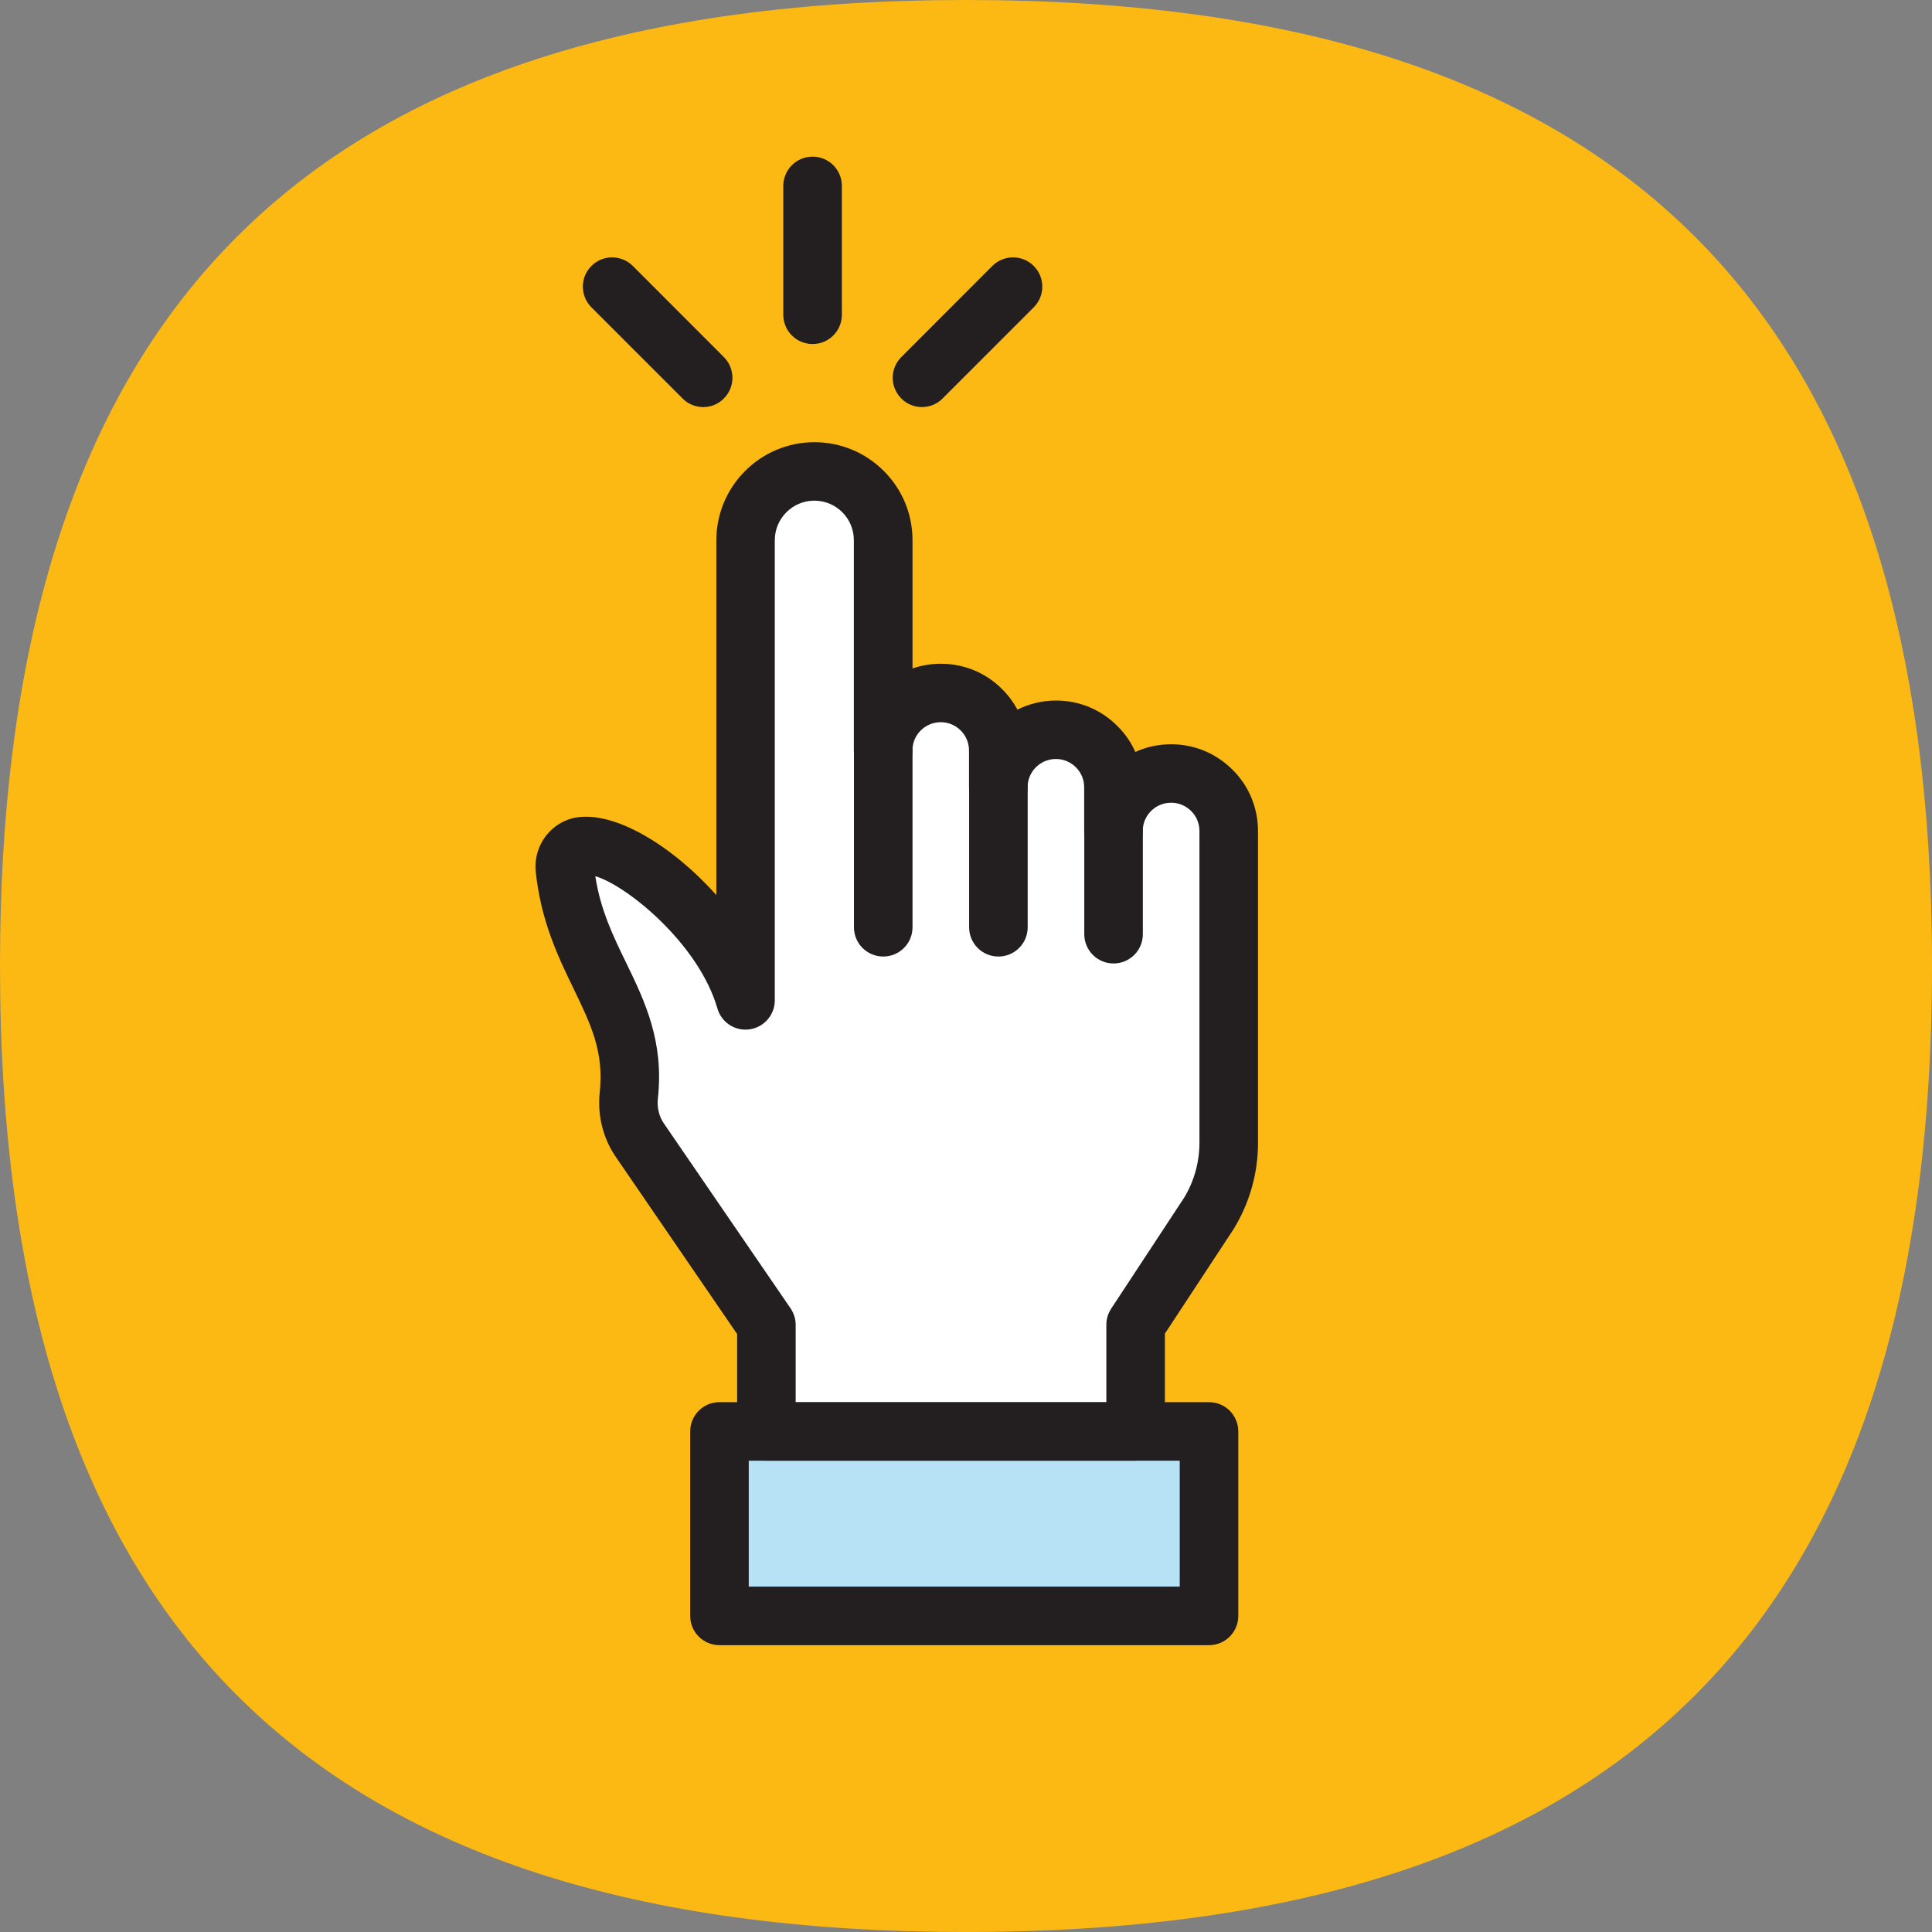 <?xml version="1.0" encoding="UTF-8"?>
<svg id="Page-167" xmlns="http://www.w3.org/2000/svg" viewBox="0 0 197.96 197.96">
  <rect x="0" y="0" width="197.96" height="197.96" fill="#808080" stroke="none"/>
  <defs>
    <style>
      .cls-1 {
        fill: #fff;
      }

      .cls-2 {
        fill: #fdb913;
      }

      .cls-3 {
        fill: #b7e1f5;
      }

      .cls-4 {
        fill: #231f20;
      }
    </style>
  </defs>
  <g id="Blue_Icons_Yellow_Background_SpecificGoals" data-name="Blue Icons Yellow Background  SpecificGoals">
    <g>
      <path class="cls-2" d="m98.98,0C31.72,0,0,31.73,0,98.98s31.72,98.98,98.98,98.98,98.98-31.72,98.98-98.98S166.23,0,98.98,0"/>
      <rect class="cls-3" x="73.72" y="146.67" width="50.16" height="18.9"/>
      <path class="cls-4" d="m123.88,168.57h-50.16c-1.66,0-3-1.34-3-3v-18.9c0-1.66,1.34-3,3-3h50.16c1.66,0,3,1.34,3,3v18.9c0,1.66-1.34,3-3,3m-47.16-6h44.16v-12.9h-44.16v12.9Z"/>
      <path class="cls-1" d="m125.91,85.16v31.95c0,2.57-.72,5.1-2.07,7.29l-7.47,11.36v10.91h-37.84v-10.91l-12.97-18.93c-.92-1.34-1.3-2.97-1.13-4.59,1.01-9.19-5.54-13.28-6.55-23.27-.1-1.08.63-2.07,1.68-2.25,4.52-.73,14.47,7.6,16.84,15.79v-47.15c0-3.89,3.16-7.05,7.05-7.05,1.94,0,3.71.79,4.99,2.07s2.06,3.04,2.06,4.98v21.55c0-3.25,2.64-5.9,5.9-5.9,1.63,0,3.11.66,4.17,1.73,1.07,1.07,1.73,2.55,1.73,4.17v3.77c0-3.26,2.64-5.9,5.9-5.9,1.63,0,3.11.66,4.17,1.73,1.07,1.06,1.73,2.54,1.73,4.17v4.48c0-3.26,2.65-5.9,5.91-5.9,1.62,0,3.1.66,4.17,1.73,1.07,1.06,1.73,2.54,1.73,4.17"/>
      <path class="cls-4" d="m116.37,149.67h-37.84c-1.66,0-3-1.34-3-3v-9.98l-12.44-18.16c-1.3-1.9-1.89-4.24-1.64-6.6.46-4.16-.93-7.01-2.68-10.63-1.58-3.26-3.36-6.95-3.88-12.03-.25-2.66,1.58-5.07,4.16-5.51,4.03-.65,9.88,2.95,14.35,7.95v-36.35c0-5.54,4.51-10.05,10.05-10.05,2.68,0,5.21,1.05,7.11,2.95s2.94,4.42,2.94,7.1v13.13c.91-.31,1.89-.48,2.9-.48,2.39,0,4.63.93,6.3,2.62.62.62,1.14,1.32,1.55,2.08,1.19-.59,2.53-.93,3.95-.93,2.39,0,4.63.93,6.3,2.62.78.77,1.4,1.67,1.83,2.65,1.12-.51,2.36-.79,3.67-.79,2.38,0,4.61.93,6.29,2.61,1.68,1.66,2.61,3.9,2.61,6.29v31.95c0,3.13-.87,6.19-2.52,8.86l-7.02,10.68v10.01c0,1.66-1.34,3-3,3m-34.84-6h31.84v-7.91c0-.59.17-1.16.49-1.65l7.47-11.36c1.01-1.65,1.58-3.62,1.58-5.64v-31.95c0-.78-.3-1.5-.84-2.04-.56-.56-1.29-.86-2.06-.86-1.61,0-2.91,1.3-2.91,2.9s-1.34,3-3,3-3-1.34-3-3v-4.48c0-.78-.3-1.5-.84-2.04-.56-.56-1.28-.86-2.06-.86-1.6,0-2.9,1.3-2.9,2.9s-1.34,3-3,3-3-1.34-3-3v-3.77c0-.77-.3-1.5-.85-2.05-.55-.55-1.27-.85-2.05-.85-1.6,0-2.9,1.3-2.9,2.9s-1.34,3-3,3-3-1.34-3-3v-21.55c0-1.08-.42-2.1-1.18-2.86-.77-.77-1.79-1.19-2.87-1.19-2.23,0-4.05,1.82-4.05,4.05v47.15c0,1.49-1.1,2.76-2.58,2.97s-2.89-.7-3.3-2.14c-1.92-6.64-9.29-12.61-12.51-13.55.53,3.45,1.81,6.1,3.17,8.89,1.91,3.94,3.88,8.03,3.24,13.89-.1.92.12,1.84.62,2.56l12.97,18.93c.34.5.53,1.09.53,1.7v7.91h0Z"/>
      <path class="cls-4" d="m90.5,98.01c-1.66,0-3-1.34-3-3v-18.09c0-1.66,1.34-3,3-3s3,1.34,3,3v18.09c0,1.66-1.34,3-3,3"/>
      <path class="cls-4" d="m102.3,98.01c-1.66,0-3-1.34-3-3v-14.32c0-1.66,1.34-3,3-3s3,1.34,3,3v14.32c0,1.66-1.34,3-3,3"/>
      <path class="cls-4" d="m114.1,98.72c-1.66,0-3-1.34-3-3v-10.56c0-1.66,1.34-3,3-3s3,1.34,3,3v10.56c0,1.66-1.34,3-3,3"/>
      <path class="cls-4" d="m83.26,35.25c-1.66,0-3-1.34-3-3v-13.2c0-1.66,1.34-3,3-3s3,1.34,3,3v13.2c0,1.66-1.34,3-3,3"/>
      <path class="cls-4" d="m94.47,41.71c-.77,0-1.54-.29-2.12-.88-1.17-1.17-1.17-3.07,0-4.24l9.33-9.34c1.17-1.17,3.07-1.17,4.24,0s1.17,3.07,0,4.24l-9.34,9.34c-.58.59-1.35.88-2.12.88"/>
      <path class="cls-4" d="m72.06,41.71c-.77,0-1.54-.29-2.12-.88l-9.34-9.34c-1.17-1.17-1.17-3.07,0-4.24s3.07-1.17,4.24,0l9.33,9.34c1.17,1.17,1.17,3.07,0,4.24-.58.59-1.35.88-2.12.88"/>
    </g>
  </g>
</svg>